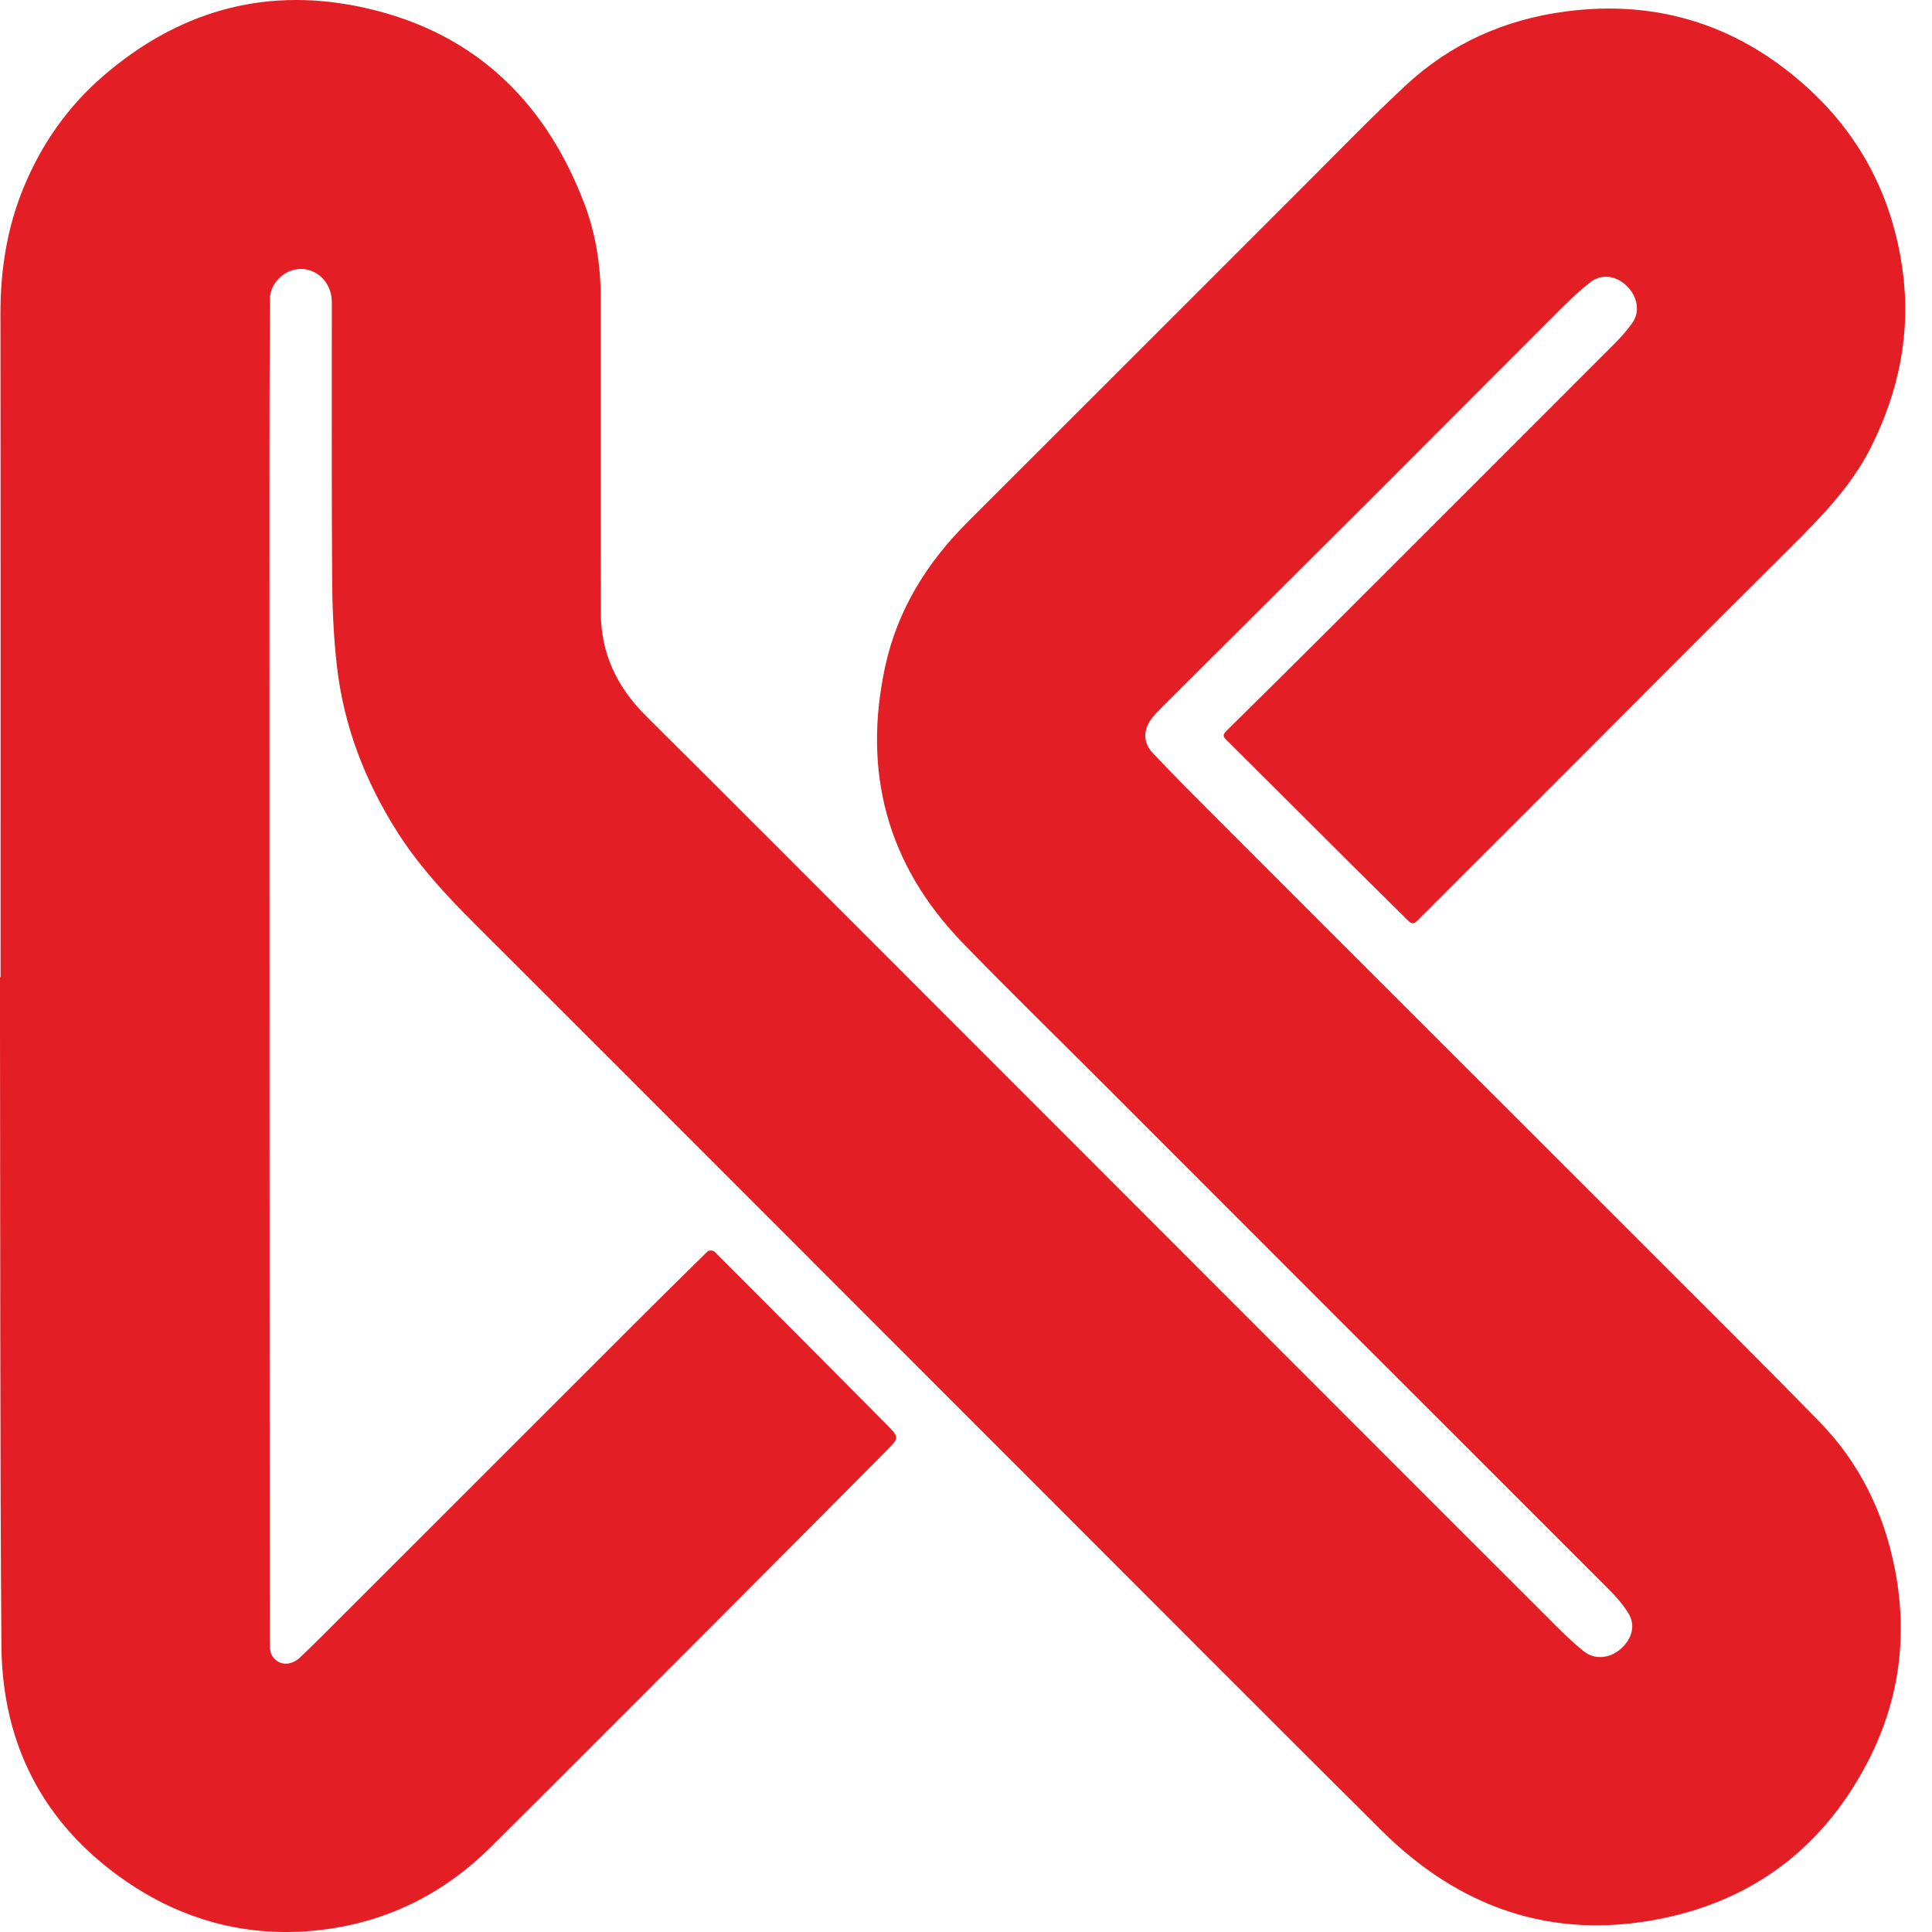 <?xml version="1.0" encoding="UTF-8"?> <svg xmlns="http://www.w3.org/2000/svg" width="43" height="43" viewBox="0 0 43 43" fill="none"><path d="M0.013 21.747C0.013 16.825 0.016 11.904 0.01 6.982C0.009 6.01 0.155 5.072 0.527 4.171C0.926 3.203 1.513 2.366 2.306 1.684C3.934 0.282 5.816 -0.284 7.932 0.135C10.437 0.631 12.099 2.158 13.002 4.523C13.256 5.188 13.369 5.891 13.369 6.609C13.367 8.662 13.37 10.716 13.371 12.77C13.371 13.043 13.375 13.317 13.372 13.59C13.362 14.516 13.722 15.282 14.371 15.927C15.32 16.87 16.266 17.815 17.212 18.761C19.322 20.871 21.431 22.981 23.54 25.092C25.735 27.289 27.93 29.486 30.126 31.682C31.643 33.2 33.16 34.718 34.679 36.233C34.864 36.417 35.054 36.599 35.26 36.76C35.495 36.944 35.829 36.91 36.062 36.708C36.328 36.478 36.41 36.174 36.239 35.899C36.114 35.699 35.952 35.518 35.785 35.351C33.772 33.334 31.754 31.322 29.739 29.308C28.02 27.589 26.303 25.869 24.585 24.15C23.529 23.093 22.456 22.051 21.418 20.977C19.739 19.241 19.192 17.167 19.704 14.821C19.977 13.574 20.629 12.525 21.53 11.625C24.016 9.144 26.497 6.659 28.981 4.177C29.741 3.417 30.49 2.643 31.276 1.91C32.278 0.974 33.481 0.436 34.84 0.256C36.927 -0.021 38.75 0.582 40.28 1.999C41.442 3.076 42.129 4.429 42.345 6.013C42.535 7.398 42.267 8.695 41.651 9.935C41.221 10.8 40.562 11.477 39.889 12.148C37.883 14.145 35.886 16.15 33.885 18.152C33.104 18.933 32.321 19.712 31.541 20.495C31.439 20.599 31.379 20.529 31.311 20.462C30.898 20.053 30.485 19.646 30.073 19.236C29.155 18.322 28.238 17.407 27.321 16.492C27.253 16.424 27.183 16.377 27.292 16.271C28.101 15.476 28.905 14.677 29.707 13.876C31.777 11.809 33.845 9.741 35.912 7.671C36.063 7.52 36.21 7.359 36.332 7.184C36.508 6.932 36.446 6.6 36.204 6.362C35.979 6.141 35.651 6.086 35.407 6.273C35.15 6.471 34.915 6.698 34.685 6.928C33.311 8.299 31.943 9.677 30.569 11.049C28.985 12.631 27.398 14.209 25.812 15.79C25.755 15.847 25.699 15.907 25.649 15.97C25.442 16.229 25.43 16.52 25.658 16.761C26.124 17.256 26.606 17.737 27.087 18.218C28.652 19.786 30.22 21.352 31.787 22.918C33.404 24.534 35.022 26.148 36.637 27.765C37.924 29.053 39.218 30.334 40.489 31.637C41.385 32.555 41.93 33.666 42.175 34.927C42.475 36.467 42.257 37.937 41.519 39.31C40.535 41.142 39.009 42.294 36.965 42.704C34.539 43.191 32.475 42.457 30.744 40.737C28.369 38.377 26.006 36.004 23.638 33.636C21.341 31.339 19.045 29.04 16.747 26.742C14.697 24.69 12.647 22.638 10.594 20.59C9.95 19.948 9.332 19.286 8.842 18.515C8.124 17.385 7.651 16.16 7.499 14.828C7.424 14.177 7.396 13.518 7.392 12.862C7.378 10.815 7.387 8.766 7.385 6.719C7.385 6.377 7.167 6.085 6.858 6.006C6.564 5.931 6.24 6.074 6.08 6.368C6.033 6.456 6.007 6.566 6.006 6.666C6 8.12 5.997 9.575 5.997 11.029C5.998 19.523 5.999 28.017 6.003 36.511C6.003 36.629 6.003 36.769 6.062 36.859C6.203 37.076 6.473 37.084 6.682 36.886C6.986 36.599 7.28 36.3 7.576 36.005C9.731 33.851 11.885 31.696 14.04 29.543C14.608 28.976 15.177 28.411 15.751 27.85C15.776 27.825 15.874 27.829 15.901 27.856C17.179 29.134 18.454 30.416 19.727 31.699C20.02 31.995 20.017 32 19.724 32.294C18.638 33.386 17.552 34.48 16.464 35.57C14.62 37.416 12.778 39.265 10.928 41.105C9.852 42.175 8.554 42.809 7.041 42.965C5.479 43.126 4.041 42.732 2.764 41.842C0.956 40.583 0.046 38.808 0.031 36.618C-0.001 32.028 0.008 27.437 0 22.847C-0 22.481 0 22.114 0 21.748H0.012L0.013 21.747Z" fill="#E31E25"></path></svg> 